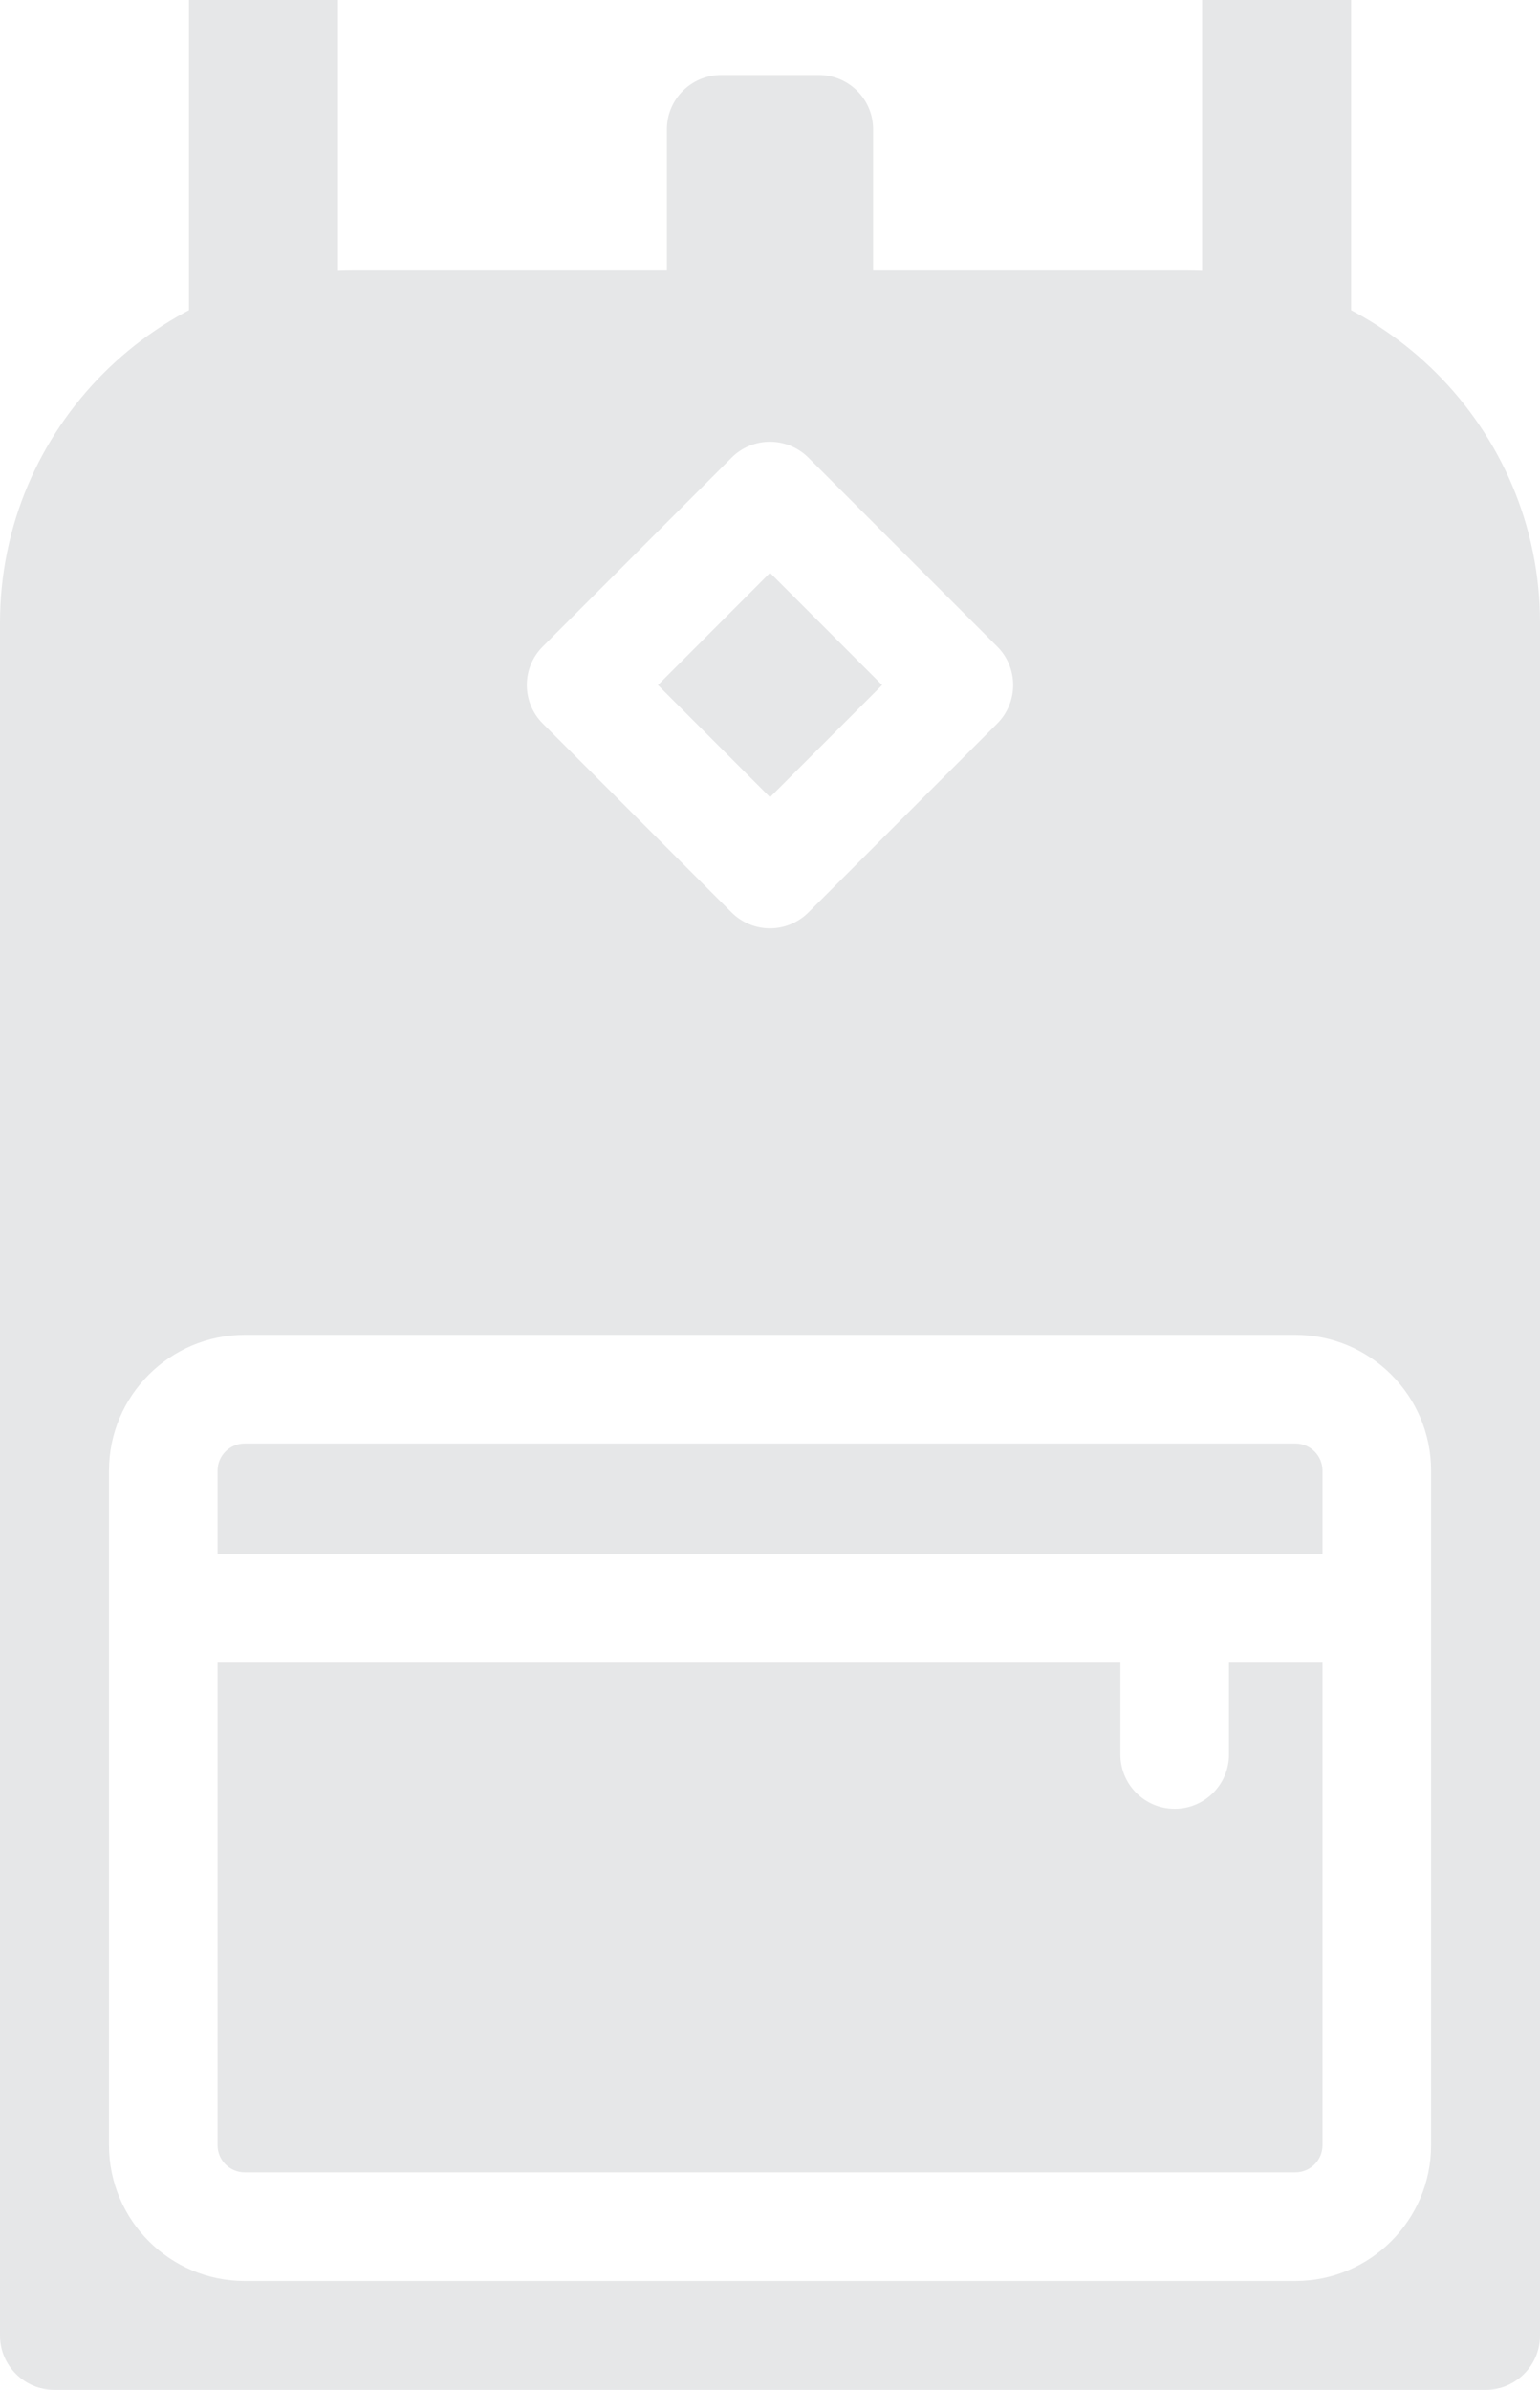 <?xml version="1.0" encoding="utf-8"?>
<!-- Generator: Adobe Illustrator 22.0.1, SVG Export Plug-In . SVG Version: 6.00 Build 0)  -->
<svg version="1.0" id="Layer_1" xmlns="http://www.w3.org/2000/svg" xmlns:xlink="http://www.w3.org/1999/xlink" x="0px" y="0px"
	 viewBox="0 0 1931.5 2996" style="enable-background:new 0 0 1931.5 2996;" xml:space="preserve">
<style type="text/css">
	.st0{fill:none;}
	.st1{fill:#E6E7E8;}
</style>
<g>
	<line class="st0" x1="2029.2" y1="1798.7" x2="176.2" y2="1798.7"/>
	<line class="st0" x1="2029.2" y1="1798.7" x2="176.2" y2="1798.7"/>
	<line class="st0" x1="2029.2" y1="1798.7" x2="176.2" y2="1798.7"/>
	<line class="st0" x1="2029.2" y1="1798.7" x2="176.2" y2="1798.7"/>
	<line class="st0" x1="2029.2" y1="1798.7" x2="176.2" y2="1798.7"/>
	<line class="st0" x1="2029.2" y1="1798.7" x2="176.2" y2="1798.7"/>
	<line class="st0" x1="1931.5" y1="1798.7" x2="176.2" y2="1798.7"/>
	<g>
		<path class="st1" d="M1624.7,1809.6H306.9c-18.8,0-34,15.3-34,34v104.6h1385.8v-104.6C1658.7,1824.9,1643.5,1809.6,1624.7,1809.6"
			/>
		<polygon class="st1" points="1106.4,858.8 965.8,718.1 825.2,858.8 965.8,999.4 		"/>
		<path class="st1" d="M1541.4,2199.5c0,37.6-30.5,68.1-68.1,68.1s-68.1-30.5-68.1-68.1v-115.1H272.9v604.9c0,18.8,15.3,34,34,34
			h1317.8c18.8,0,34-15.3,34-34v-604.9h-117.3L1541.4,2199.5L1541.4,2199.5z"/>
		<path class="st1" d="M1931.5,780.7c0-244.1-198.6-442.6-442.6-442.6H442.6C198.6,338.1,0,536.7,0,780.7v2147.2
			c0,37.6,30.6,68.1,68.1,68.1h1795.3c37.6,0,68.1-30.6,68.1-68.1l0,0L1931.5,780.7L1931.5,780.7z M680.7,810.6l236.9-236.9
			c12.8-12.8,30.1-19.9,48.1-19.9c18.1,0,35.4,7.2,48.2,19.9l236.9,236.9c12.8,12.8,19.9,30.1,19.9,48.2s-7.2,35.4-19.9,48.2
			l-236.9,236.9c-12.8,12.7-30.1,19.9-48.2,19.9c-18,0-35.3-7.2-48.1-19.9L680.7,907C654.1,880.3,654.1,837.2,680.7,810.6
			 M1794.9,2689.3c0,93.8-76.4,170.2-170.2,170.2H306.9c-93.9,0-170.2-76.4-170.2-170.2v-845.7c0-93.8,76.4-170.2,170.2-170.2
			h1317.8c93.9,0,170.2,76.4,170.2,170.2L1794.9,2689.3L1794.9,2689.3z"/>
		<path class="st1" d="M423.9,0H237v409.7c58.4-22.3,121.3-35.3,186.9-37.4V0z"/>
		<path class="st1" d="M1694.6,409.6V0h-186.9v372.2C1573.3,374.3,1636.2,387.4,1694.6,409.6"/>
		<path class="st1" d="M1095.1,162.1c0-37.6-30.5-68.1-68.1-68.1H904.5c-37.6,0-68.1,30.6-68.1,68.1v209.6h258.7L1095.1,162.1
			L1095.1,162.1z"/>
	</g>
</g>
</svg>
